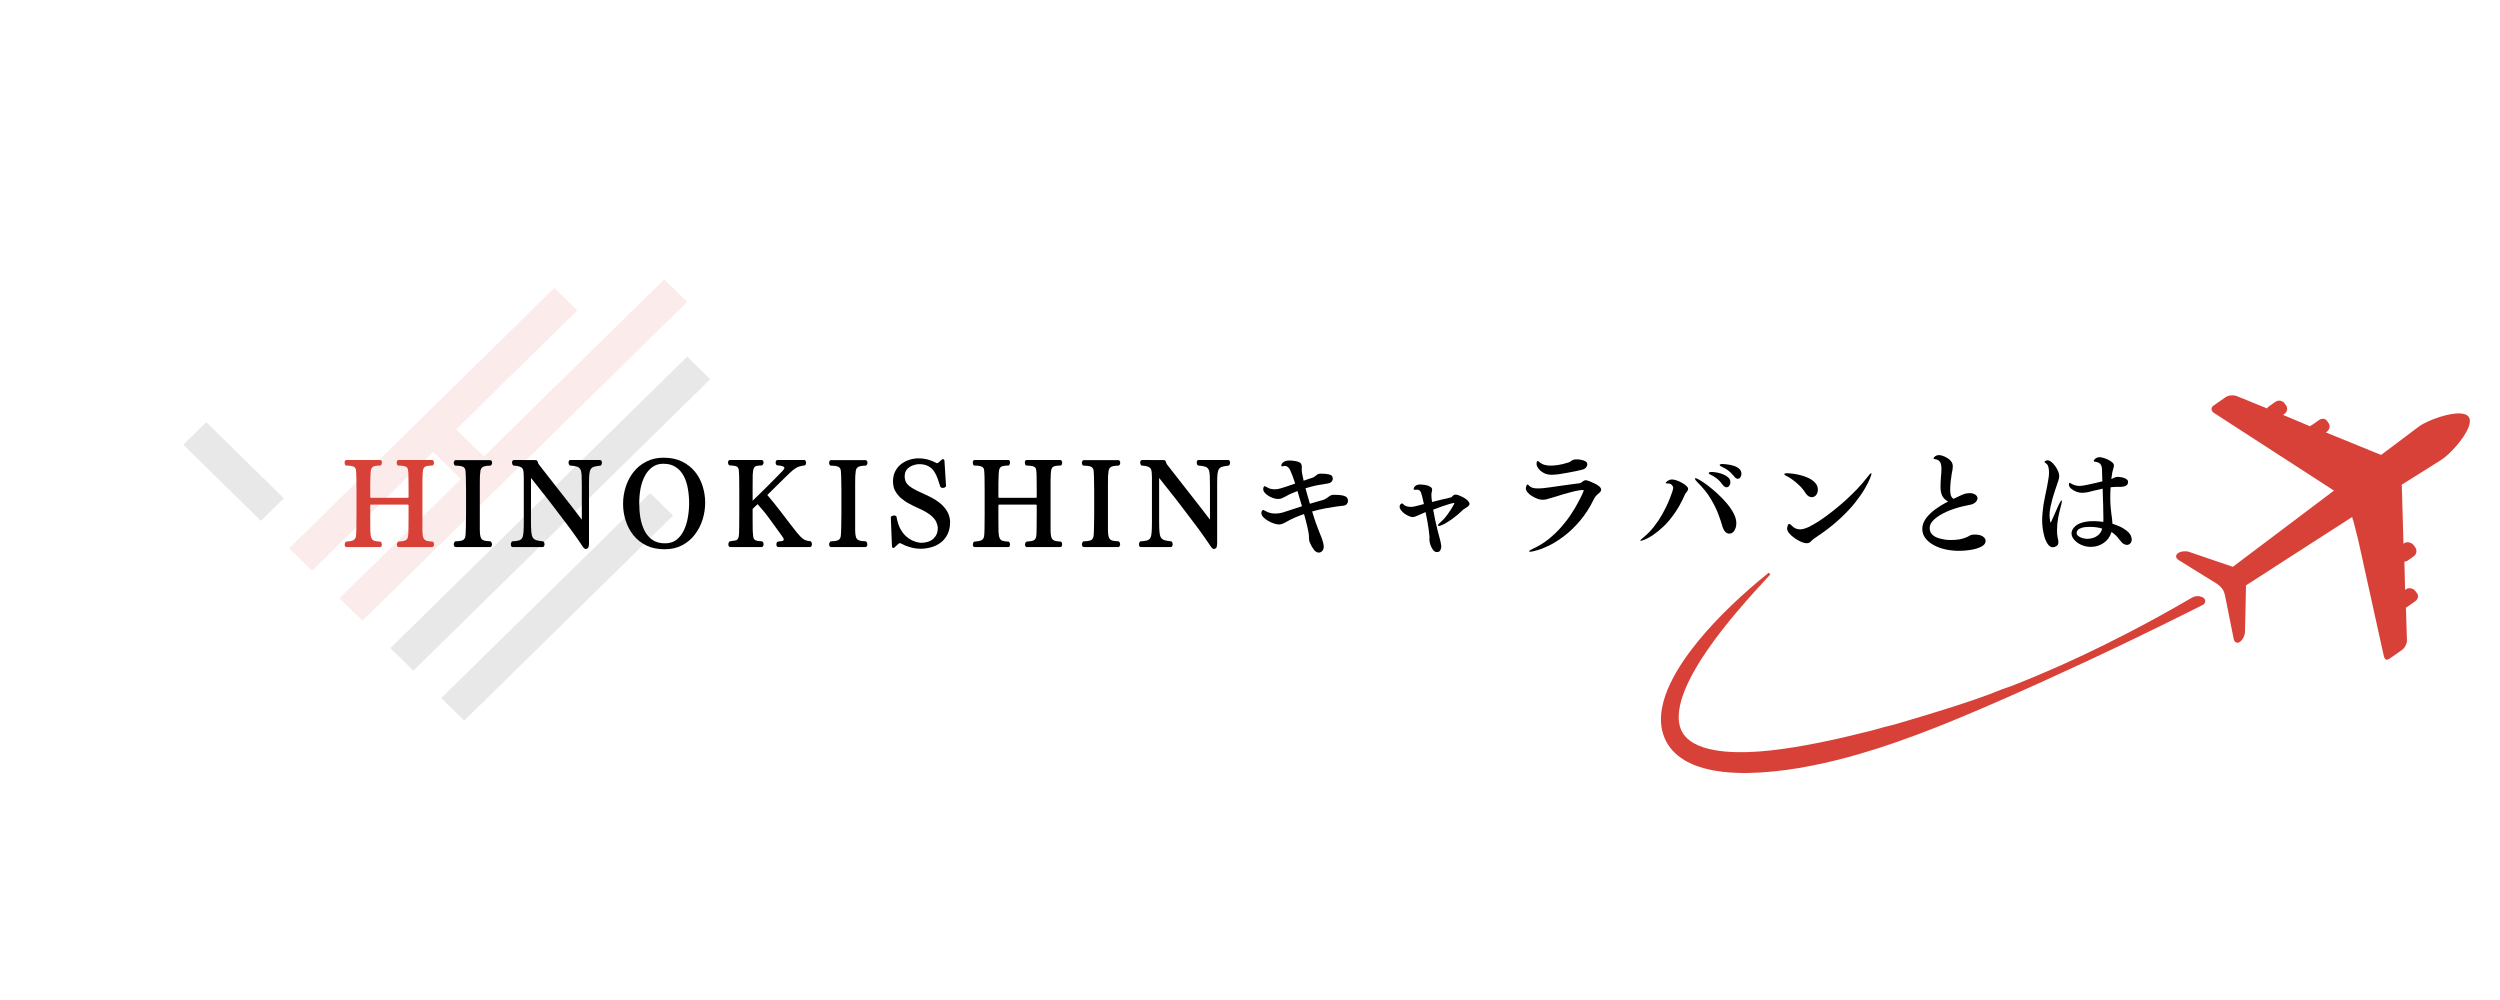 <?xml version="1.0" encoding="UTF-8"?>
<svg xmlns="http://www.w3.org/2000/svg" xmlns:xlink="http://www.w3.org/1999/xlink" width="500" zoomAndPan="magnify" viewBox="0 0 375 150" height="200" preserveAspectRatio="xMidYMid meet" version="1.0">
  <defs>
    <filter x="0%" y="0%" width="100%" height="100%" id="b68b1c0f9c">
      <feColorMatrix values="0 0 0 0 1 0 0 0 0 1 0 0 0 0 1 0 0 0 1 0" color-interpolation-filters="sRGB"></feColorMatrix>
    </filter>
    <g></g>
    <mask id="5dc60150a3">
      <g filter="url(#b68b1c0f9c)">
        <rect x="-37.5" width="450" fill="#000000" y="-15" height="180" fill-opacity="0.1"></rect>
      </g>
    </mask>
    <clipPath id="9c9fdebbeb">
      <path d="M 32.465 13.457 L 80.535 13.457 L 80.535 60.832 L 32.465 60.832 Z M 32.465 13.457 " clip-rule="nonzero"></path>
    </clipPath>
    <clipPath id="bb344915ef">
      <path d="M 36.008 60.602 L 32.559 57.215 L 77.082 13.492 L 80.535 16.883 Z M 36.008 60.602 " clip-rule="nonzero"></path>
    </clipPath>
    <clipPath id="1eda3f1626">
      <path d="M 40.094 33.793 L 74.988 33.793 L 74.988 68.23 L 40.094 68.23 Z M 40.094 33.793 " clip-rule="nonzero"></path>
    </clipPath>
    <clipPath id="9da8f9a082">
      <path d="M 43.637 68.094 L 40.184 64.707 L 71.516 33.945 L 74.965 37.332 Z M 43.637 68.094 " clip-rule="nonzero"></path>
    </clipPath>
    <clipPath id="768a594298">
      <path d="M 1.5 23.164 L 16.75 23.164 L 16.75 38.188 L 1.5 38.188 Z M 1.5 23.164 " clip-rule="nonzero"></path>
    </clipPath>
    <clipPath id="db6e916e8f">
      <path d="M 13.129 38.129 L 16.578 34.746 L 4.945 23.324 L 1.5 26.707 Z M 13.129 38.129 " clip-rule="nonzero"></path>
    </clipPath>
    <clipPath id="23c4293305">
      <path d="M 17.215 1.902 L 77.301 1.902 L 77.301 53.207 L 17.215 53.207 Z M 17.215 1.902 " clip-rule="nonzero"></path>
    </clipPath>
    <clipPath id="acb96442dd">
      <path d="M 73.633 1.906 L 46.578 28.473 L 42.434 24.402 L 60.598 6.566 L 57.152 3.184 L 17.375 42.238 L 20.82 45.621 L 38.984 27.785 L 43.133 31.855 L 24.93 49.727 L 28.375 53.109 L 77.078 5.289 Z M 73.633 1.906 " clip-rule="nonzero"></path>
    </clipPath>
    <clipPath id="d934f37bcf">
      <rect x="0" width="82" y="0" height="70"></rect>
    </clipPath>
    <clipPath id="f3db8ce6e5">
      <path d="M 249.141 85.871 L 330.887 85.871 L 330.887 115.949 L 249.141 115.949 Z M 249.141 85.871 " clip-rule="nonzero"></path>
    </clipPath>
    <clipPath id="f51fa4c5af">
      <path d="M 326 59.211 L 370.641 59.211 L 370.641 99 L 326 99 Z M 326 59.211 " clip-rule="nonzero"></path>
    </clipPath>
  </defs>
  <g mask="url(#5dc60150a3)">
    <g transform="matrix(1, 0, 0, 1, 26, 40)">
      <g clip-path="url(#d934f37bcf)">
        <g clip-path="url(#9c9fdebbeb)">
          <g clip-path="url(#bb344915ef)">
            <path fill="#231815" d="M 0.344 0.746 L 81.691 0.746 L 81.691 69.152 L 0.344 69.152 Z M 0.344 0.746 " fill-opacity="1" fill-rule="nonzero"></path>
          </g>
        </g>
        <g clip-path="url(#1eda3f1626)">
          <g clip-path="url(#9da8f9a082)">
            <path fill="#231815" d="M 0.344 0.746 L 81.691 0.746 L 81.691 69.152 L 0.344 69.152 Z M 0.344 0.746 " fill-opacity="1" fill-rule="nonzero"></path>
          </g>
        </g>
        <g clip-path="url(#768a594298)">
          <g clip-path="url(#db6e916e8f)">
            <path fill="#231815" d="M 0.344 0.746 L 81.691 0.746 L 81.691 69.152 L 0.344 69.152 Z M 0.344 0.746 " fill-opacity="1" fill-rule="nonzero"></path>
          </g>
        </g>
        <g clip-path="url(#23c4293305)">
          <g clip-path="url(#acb96442dd)">
            <path fill="#d84138" d="M 0.344 0.746 L 81.691 0.746 L 81.691 69.152 L 0.344 69.152 Z M 0.344 0.746 " fill-opacity="1" fill-rule="nonzero"></path>
          </g>
        </g>
      </g>
    </g>
  </g>
  <path fill="#d84138" d="M 331.57 93.32 L 331.566 93.309 Z M 331.57 93.32 " fill-opacity="1" fill-rule="nonzero"></path>
  <path fill="#d84138" d="M 298.93 100.922 C 298.926 100.914 298.922 100.902 298.918 100.891 L 298.914 100.891 C 298.918 100.902 298.926 100.914 298.93 100.922 " fill-opacity="1" fill-rule="nonzero"></path>
  <path fill="#d84138" d="M 281.113 106.535 C 281.113 106.535 281.113 106.539 281.117 106.539 L 281.113 106.535 " fill-opacity="1" fill-rule="nonzero"></path>
  <g clip-path="url(#f3db8ce6e5)">
    <path fill="#d84138" d="M 249.66 110.637 C 249.953 111.352 250.379 112.02 250.891 112.59 C 251.41 113.156 252.008 113.621 252.625 114 C 253.875 114.75 255.195 115.18 256.5 115.461 C 257.805 115.738 259.105 115.867 260.391 115.922 C 261.672 115.98 262.945 115.945 264.207 115.867 C 266.73 115.707 269.211 115.352 271.656 114.871 C 272.879 114.633 274.09 114.367 275.293 114.066 C 276.5 113.773 277.695 113.449 278.883 113.102 C 280.738 112.566 282.574 111.977 284.391 111.344 C 285.566 110.934 286.738 110.508 287.906 110.07 C 289.547 109.453 291.18 108.805 292.805 108.145 C 295.516 107.031 298.207 105.875 300.887 104.695 C 301.973 104.215 303.055 103.73 304.137 103.246 C 304.859 102.926 305.578 102.602 306.293 102.277 C 310.754 100.258 315.191 98.188 319.605 96.062 C 322.551 94.641 325.516 93.199 328.441 91.73 C 328.98 91.465 329.855 91.02 330.441 90.723 C 330.832 90.523 330.906 89.984 330.566 89.707 C 330.547 89.688 330.527 89.676 330.508 89.664 C 329.988 89.348 329.336 89.336 328.809 89.641 C 328.5 89.816 328.168 90.008 327.934 90.145 C 325.02 91.832 322.066 93.457 319.07 95 C 314.738 97.242 310.328 99.332 305.836 101.23 C 305.523 101.363 305.207 101.492 304.891 101.621 C 304.73 101.691 304.57 101.758 304.41 101.824 C 304.34 101.852 304.266 101.879 304.195 101.91 C 304.086 101.953 303.977 102 303.867 102.043 C 303.762 102.086 303.656 102.129 303.551 102.172 C 303.469 102.207 303.387 102.238 303.305 102.273 C 303.113 102.348 302.922 102.426 302.73 102.504 C 302.727 102.504 302.723 102.508 302.723 102.508 C 302.441 102.617 302.168 102.723 301.891 102.836 C 301.613 102.941 301.328 103.027 301.051 103.133 C 300.773 103.242 300.496 103.344 300.211 103.43 L 300.203 103.434 C 297.559 104.531 294.84 105.402 292.121 106.273 C 290.211 106.891 288.281 107.445 286.363 108.027 L 286.359 108.027 C 285.156 108.395 283.957 108.758 282.73 109.031 C 282.727 109.031 282.727 109.031 282.727 109.031 L 282.715 109.035 C 281.199 109.496 279.652 109.852 278.121 110.223 C 277.531 110.363 276.945 110.512 276.359 110.645 C 275.77 110.777 275.184 110.914 274.594 111.039 C 273.418 111.289 272.242 111.535 271.062 111.746 C 268.707 112.176 266.344 112.531 263.992 112.715 C 262.816 112.805 261.645 112.844 260.484 112.82 C 259.328 112.801 258.188 112.707 257.098 112.504 C 256.008 112.297 254.965 111.984 254.102 111.496 C 253.234 111.012 252.578 110.367 252.203 109.547 C 251.82 108.734 251.73 107.734 251.855 106.684 C 251.98 105.633 252.312 104.547 252.742 103.484 C 253.172 102.418 253.707 101.375 254.301 100.352 C 254.887 99.324 255.539 98.32 256.223 97.336 C 257.59 95.363 259.102 93.469 260.672 91.613 C 262.242 89.762 263.883 87.953 265.551 86.164 L 265.309 85.906 C 263.395 87.441 261.543 89.055 259.766 90.762 C 257.984 92.465 256.281 94.262 254.703 96.188 C 253.137 98.121 251.668 100.176 250.547 102.516 C 249.988 103.684 249.523 104.934 249.285 106.301 C 249.168 106.984 249.109 107.699 249.16 108.434 C 249.207 109.168 249.367 109.922 249.66 110.637 " fill-opacity="1" fill-rule="nonzero"></path>
  </g>
  <path fill="#d84138" d="M 361.641 99.988 C 361.641 99.992 361.641 99.996 361.641 100 C 361.645 100.004 361.645 100.008 361.645 100.012 L 361.68 99.988 C 361.668 99.988 361.652 99.988 361.641 99.988 " fill-opacity="1" fill-rule="nonzero"></path>
  <g clip-path="url(#f51fa4c5af)">
    <path fill="#d84138" d="M 326.781 84 L 329.688 85.801 L 330.473 86.289 C 330.473 86.289 332.387 87.473 332.402 87.48 C 332.844 87.754 333.246 88.105 333.492 88.566 C 333.707 88.973 333.773 89.434 333.863 89.879 C 334 90.57 334.137 91.258 334.277 91.949 L 334.277 91.953 L 335.059 95.848 C 335.164 96.371 335.578 96.566 335.984 96.281 C 336.391 96 336.734 95.328 336.746 94.797 L 336.844 90.617 L 336.844 90.613 L 336.898 87.805 L 340.965 85.188 L 341.258 84.996 L 341.262 84.992 L 352.832 77.543 L 352.934 78.031 L 352.934 78.035 L 352.938 78.043 L 352.98 78.035 L 353.715 80.93 L 353.719 80.945 L 357.574 98.414 C 357.66 98.781 357.852 99.023 358.121 98.941 L 358.137 98.938 C 358.242 98.902 358.355 98.855 358.473 98.773 L 360.293 97.496 C 360.719 97.203 361.059 96.547 361.043 96.027 L 360.887 91.141 C 361.016 91.117 361.109 91.012 361.223 90.934 L 362.023 90.371 L 362.238 90.223 C 362.664 89.926 362.859 89.43 362.562 89.004 L 362.344 88.695 C 362.25 88.559 362.117 88.445 361.965 88.363 C 361.641 88.195 361.234 88.164 360.945 88.367 L 360.762 88.492 L 360.66 84.234 C 360.789 84.211 360.957 84.219 361.07 84.141 L 361.492 83.848 L 362.059 83.449 C 362.484 83.156 362.594 82.547 362.297 82.125 L 362.082 81.816 C 361.887 81.539 361.527 81.348 361.184 81.332 C 361 81.32 360.82 81.359 360.672 81.461 L 360.52 81.57 L 360.383 76.762 L 360.375 76.547 L 360.281 73.172 L 360.266 72.699 L 366.113 69.031 L 366.16 69 C 367.496 68.137 369.645 65.785 370.293 64.051 C 370.516 63.461 370.559 62.938 370.336 62.578 C 370.129 62.238 369.703 62.066 369.152 62.023 C 367.395 61.871 364.359 62.977 362.992 63.863 C 362.969 63.879 360.918 65.414 357.922 67.672 C 357.824 67.742 357.727 67.82 357.629 67.895 C 357.477 68.008 357.324 68.125 357.164 68.242 L 356.875 68.121 L 356.68 68.043 L 353.992 66.949 L 348.871 64.859 L 349.023 64.754 C 349.449 64.461 349.574 63.879 349.281 63.457 L 349.066 63.148 C 348.77 62.723 348.246 62.734 347.824 63.031 L 346.836 63.719 C 346.723 63.801 346.578 63.828 346.512 63.941 L 342.457 62.238 L 342.641 62.113 C 343.066 61.816 343.215 61.254 342.918 60.828 L 342.703 60.52 C 342.406 60.098 341.77 59.961 341.348 60.254 L 340.328 60.965 C 340.211 61.047 340.125 61.148 340.059 61.262 L 335.52 59.418 C 335.039 59.223 334.277 59.273 333.852 59.57 L 332.027 60.84 C 331.605 61.137 331.637 61.641 332.07 61.922 L 346.504 71.266 L 349.414 73.148 L 350.09 73.59 C 349.871 73.758 349.648 73.922 349.43 74.09 C 343.363 78.66 337.094 83.391 334.926 85.023 L 332.395 84.16 L 329.531 83.18 L 328.352 82.777 C 327.848 82.602 327.105 82.695 326.699 82.977 C 326.293 83.262 326.332 83.723 326.781 84 " fill-opacity="1" fill-rule="nonzero"></path>
  </g>
  <g fill="#d84138" fill-opacity="1">
    <g transform="translate(51.254, 82.093)">
      <g>
        <path d="M 13.562 -0.031 L 8.562 -0.031 C 8.457 -0.031 8.383 -0.066 8.344 -0.141 C 8.301 -0.211 8.281 -0.289 8.281 -0.375 C 8.281 -0.469 8.297 -0.562 8.328 -0.656 C 8.367 -0.75 8.422 -0.812 8.484 -0.844 C 9.055 -0.883 9.43 -0.957 9.609 -1.062 C 9.797 -1.176 9.91 -1.367 9.953 -1.641 C 9.992 -1.867 10.016 -2.273 10.016 -2.859 C 10.023 -3.453 10.031 -4.164 10.031 -5 L 10.031 -6.266 C 10.031 -6.359 9.992 -6.406 9.922 -6.406 L 4.391 -6.406 C 4.316 -6.406 4.281 -6.359 4.281 -6.266 L 4.281 -4.156 C 4.281 -3.383 4.285 -2.781 4.297 -2.344 C 4.316 -1.906 4.375 -1.582 4.469 -1.375 C 4.562 -1.164 4.711 -1.031 4.922 -0.969 C 5.141 -0.906 5.445 -0.863 5.844 -0.844 C 5.895 -0.812 5.938 -0.75 5.969 -0.656 C 6.008 -0.57 6.031 -0.488 6.031 -0.406 C 6.031 -0.312 6.004 -0.223 5.953 -0.141 C 5.91 -0.066 5.844 -0.031 5.75 -0.031 L 0.734 -0.031 C 0.629 -0.031 0.555 -0.066 0.516 -0.141 C 0.473 -0.211 0.453 -0.289 0.453 -0.375 C 0.453 -0.469 0.469 -0.562 0.5 -0.656 C 0.539 -0.75 0.586 -0.812 0.641 -0.844 C 1.18 -0.883 1.551 -0.957 1.75 -1.062 C 1.957 -1.176 2.086 -1.375 2.141 -1.656 C 2.172 -1.883 2.191 -2.289 2.203 -2.875 C 2.211 -3.457 2.219 -4.156 2.219 -4.969 L 2.219 -8.484 C 2.219 -9.305 2.211 -9.969 2.203 -10.469 C 2.191 -10.969 2.172 -11.336 2.141 -11.578 C 2.129 -11.723 2.082 -11.844 2 -11.938 C 1.926 -12.039 1.785 -12.117 1.578 -12.172 C 1.367 -12.223 1.051 -12.254 0.625 -12.266 C 0.562 -12.285 0.516 -12.344 0.484 -12.438 C 0.453 -12.531 0.438 -12.625 0.438 -12.719 C 0.438 -12.812 0.457 -12.895 0.5 -12.969 C 0.551 -13.051 0.625 -13.094 0.719 -13.094 L 5.75 -13.094 C 5.852 -13.094 5.926 -13.055 5.969 -12.984 C 6.008 -12.91 6.031 -12.828 6.031 -12.734 C 6.031 -12.641 6.008 -12.547 5.969 -12.453 C 5.938 -12.359 5.895 -12.297 5.844 -12.266 C 5.238 -12.254 4.852 -12.191 4.688 -12.078 C 4.52 -11.961 4.414 -11.77 4.375 -11.5 C 4.344 -11.289 4.32 -11.004 4.312 -10.641 C 4.301 -10.285 4.289 -9.914 4.281 -9.531 C 4.281 -9.145 4.281 -8.789 4.281 -8.469 L 4.281 -7.547 C 4.281 -7.461 4.316 -7.422 4.391 -7.422 L 9.922 -7.422 C 9.992 -7.422 10.031 -7.461 10.031 -7.547 L 10.031 -8.469 C 10.031 -9.281 10.023 -9.941 10.016 -10.453 C 10.016 -10.961 9.992 -11.336 9.953 -11.578 C 9.941 -11.723 9.898 -11.844 9.828 -11.938 C 9.754 -12.039 9.613 -12.117 9.406 -12.172 C 9.195 -12.223 8.875 -12.254 8.438 -12.266 C 8.383 -12.285 8.336 -12.344 8.297 -12.438 C 8.266 -12.531 8.25 -12.625 8.25 -12.719 C 8.25 -12.812 8.27 -12.895 8.312 -12.969 C 8.352 -13.051 8.426 -13.094 8.531 -13.094 L 13.562 -13.094 C 13.656 -13.094 13.723 -13.051 13.766 -12.969 C 13.816 -12.895 13.844 -12.812 13.844 -12.719 C 13.844 -12.488 13.781 -12.336 13.656 -12.266 C 13.062 -12.254 12.676 -12.191 12.5 -12.078 C 12.332 -11.961 12.227 -11.77 12.188 -11.5 C 12.164 -11.383 12.148 -11.219 12.141 -11 C 12.129 -10.789 12.117 -10.488 12.109 -10.094 C 12.109 -9.695 12.109 -9.16 12.109 -8.484 L 12.109 -4.156 C 12.109 -3.445 12.109 -2.891 12.109 -2.484 C 12.117 -2.078 12.148 -1.781 12.203 -1.594 C 12.254 -1.344 12.379 -1.16 12.578 -1.047 C 12.773 -0.941 13.141 -0.875 13.672 -0.844 C 13.785 -0.77 13.844 -0.625 13.844 -0.406 C 13.844 -0.312 13.816 -0.223 13.766 -0.141 C 13.723 -0.066 13.656 -0.031 13.562 -0.031 Z M 13.562 -0.031 "></path>
      </g>
    </g>
  </g>
  <g fill="#000000" fill-opacity="1">
    <g transform="translate(67.627, 82.093)">
      <g>
        <path d="M 5.875 -0.031 L 0.75 -0.031 C 0.645 -0.031 0.566 -0.07 0.516 -0.156 C 0.461 -0.238 0.438 -0.328 0.438 -0.422 C 0.438 -0.516 0.457 -0.602 0.5 -0.688 C 0.539 -0.781 0.594 -0.848 0.656 -0.891 C 1.27 -0.91 1.664 -0.977 1.844 -1.094 C 2.031 -1.207 2.145 -1.406 2.188 -1.688 C 2.219 -1.914 2.238 -2.328 2.25 -2.922 C 2.27 -3.516 2.281 -4.211 2.281 -5.016 L 2.281 -8.5 C 2.281 -9.32 2.27 -9.973 2.25 -10.453 C 2.238 -10.941 2.219 -11.301 2.188 -11.531 C 2.164 -11.75 2.062 -11.922 1.875 -12.047 C 1.688 -12.172 1.273 -12.238 0.641 -12.25 C 0.504 -12.332 0.438 -12.477 0.438 -12.688 C 0.438 -12.789 0.461 -12.879 0.516 -12.953 C 0.566 -13.035 0.645 -13.078 0.75 -13.078 L 5.875 -13.078 C 5.977 -13.078 6.055 -13.035 6.109 -12.953 C 6.16 -12.879 6.188 -12.797 6.188 -12.703 C 6.188 -12.484 6.109 -12.332 5.953 -12.25 C 5.379 -12.238 4.992 -12.172 4.797 -12.047 C 4.598 -11.922 4.477 -11.727 4.438 -11.469 C 4.406 -11.27 4.379 -11.004 4.359 -10.672 C 4.348 -10.336 4.344 -9.973 4.344 -9.578 C 4.344 -9.191 4.344 -8.832 4.344 -8.5 L 4.344 -4.219 C 4.344 -3.508 4.344 -2.945 4.344 -2.531 C 4.352 -2.113 4.383 -1.816 4.438 -1.641 C 4.488 -1.379 4.617 -1.191 4.828 -1.078 C 5.047 -0.973 5.422 -0.91 5.953 -0.891 C 6.023 -0.848 6.078 -0.785 6.109 -0.703 C 6.148 -0.617 6.172 -0.531 6.172 -0.438 C 6.172 -0.332 6.145 -0.238 6.094 -0.156 C 6.051 -0.07 5.977 -0.031 5.875 -0.031 Z M 5.875 -0.031 "></path>
      </g>
    </g>
  </g>
  <g fill="#000000" fill-opacity="1">
    <g transform="translate(76.35, 82.093)">
      <g>
        <path d="M 10.922 -4.141 L 10.922 -9.297 C 10.922 -9.953 10.91 -10.473 10.891 -10.859 C 10.867 -11.254 10.801 -11.539 10.688 -11.719 C 10.582 -11.906 10.406 -12.035 10.156 -12.109 C 9.914 -12.18 9.57 -12.234 9.125 -12.266 C 9 -12.367 8.938 -12.52 8.938 -12.719 C 8.938 -12.82 8.957 -12.91 9 -12.984 C 9.039 -13.055 9.113 -13.094 9.219 -13.094 L 13.641 -13.094 C 13.742 -13.094 13.816 -13.055 13.859 -12.984 C 13.91 -12.91 13.938 -12.82 13.938 -12.719 C 13.938 -12.508 13.875 -12.352 13.75 -12.25 C 13.352 -12.207 13.035 -12.156 12.797 -12.094 C 12.566 -12.031 12.395 -11.914 12.281 -11.75 C 12.164 -11.582 12.086 -11.316 12.047 -10.953 C 12.016 -10.586 12 -10.082 12 -9.438 L 12 -0.734 C 12 -0.266 11.945 0.016 11.844 0.109 C 11.75 0.203 11.641 0.25 11.516 0.25 C 11.391 0.25 11.27 0.176 11.156 0.031 C 11.039 -0.113 10.938 -0.266 10.844 -0.422 C 10.633 -0.754 10.32 -1.207 9.906 -1.781 C 9.5 -2.363 9.02 -3.016 8.469 -3.734 C 7.926 -4.461 7.352 -5.219 6.75 -6 C 6.156 -6.789 5.555 -7.562 4.953 -8.312 C 4.359 -9.07 3.805 -9.77 3.297 -10.406 L 3.297 -3.875 C 3.297 -3.238 3.312 -2.727 3.344 -2.344 C 3.375 -1.957 3.445 -1.664 3.562 -1.469 C 3.676 -1.281 3.859 -1.145 4.109 -1.062 C 4.359 -0.988 4.695 -0.93 5.125 -0.891 C 5.195 -0.848 5.25 -0.785 5.281 -0.703 C 5.312 -0.617 5.328 -0.531 5.328 -0.438 C 5.328 -0.332 5.301 -0.238 5.25 -0.156 C 5.207 -0.07 5.133 -0.031 5.031 -0.031 L 0.578 -0.031 C 0.473 -0.031 0.395 -0.066 0.344 -0.141 C 0.301 -0.223 0.281 -0.316 0.281 -0.422 C 0.281 -0.629 0.344 -0.785 0.469 -0.891 C 0.883 -0.91 1.211 -0.953 1.453 -1.016 C 1.691 -1.078 1.863 -1.203 1.969 -1.391 C 2.082 -1.578 2.148 -1.859 2.172 -2.234 C 2.203 -2.609 2.219 -3.113 2.219 -3.75 L 2.219 -9.672 C 2.219 -10.035 2.219 -10.328 2.219 -10.547 C 2.219 -10.766 2.207 -10.984 2.188 -11.203 C 2.176 -11.391 2.141 -11.555 2.078 -11.703 C 2.023 -11.848 1.895 -11.969 1.688 -12.062 C 1.477 -12.164 1.133 -12.234 0.656 -12.266 C 0.602 -12.285 0.555 -12.344 0.516 -12.438 C 0.473 -12.539 0.453 -12.641 0.453 -12.734 C 0.453 -12.828 0.477 -12.91 0.531 -12.984 C 0.582 -13.055 0.664 -13.094 0.781 -13.094 L 3.969 -13.078 C 4.113 -13.078 4.207 -13.039 4.25 -12.969 C 4.289 -12.906 4.32 -12.82 4.344 -12.719 C 4.363 -12.613 4.41 -12.516 4.484 -12.422 C 4.953 -11.816 5.461 -11.16 6.016 -10.453 C 6.566 -9.754 7.129 -9.035 7.703 -8.297 C 8.273 -7.566 8.836 -6.848 9.391 -6.141 C 9.941 -5.43 10.453 -4.766 10.922 -4.141 Z M 10.922 -4.141 "></path>
      </g>
    </g>
  </g>
  <g fill="#000000" fill-opacity="1">
    <g transform="translate(92.65, 82.093)">
      <g>
        <path d="M 7.047 0.297 C 6.004 0.297 5.094 0.109 4.312 -0.266 C 3.531 -0.648 2.879 -1.164 2.359 -1.812 C 1.848 -2.457 1.461 -3.188 1.203 -4 C 0.941 -4.812 0.812 -5.645 0.812 -6.5 C 0.812 -7.375 0.941 -8.223 1.203 -9.047 C 1.461 -9.867 1.848 -10.609 2.359 -11.266 C 2.879 -11.93 3.52 -12.457 4.281 -12.844 C 5.039 -13.238 5.91 -13.438 6.891 -13.438 C 7.941 -13.438 8.852 -13.25 9.625 -12.875 C 10.406 -12.5 11.055 -11.992 11.578 -11.359 C 12.098 -10.723 12.484 -10.004 12.734 -9.203 C 12.992 -8.398 13.125 -7.562 13.125 -6.688 C 13.125 -5.82 12.992 -4.973 12.734 -4.141 C 12.473 -3.316 12.082 -2.566 11.562 -1.891 C 11.051 -1.223 10.414 -0.691 9.656 -0.297 C 8.906 0.098 8.035 0.297 7.047 0.297 Z M 7.109 -0.594 C 7.766 -0.594 8.32 -0.758 8.781 -1.094 C 9.238 -1.438 9.609 -1.895 9.891 -2.469 C 10.18 -3.051 10.391 -3.695 10.516 -4.406 C 10.648 -5.125 10.719 -5.863 10.719 -6.625 C 10.719 -7.363 10.656 -8.082 10.531 -8.781 C 10.414 -9.477 10.211 -10.109 9.922 -10.672 C 9.629 -11.234 9.234 -11.68 8.734 -12.016 C 8.242 -12.359 7.613 -12.531 6.844 -12.531 C 6.195 -12.531 5.645 -12.359 5.188 -12.016 C 4.727 -11.68 4.352 -11.234 4.062 -10.672 C 3.77 -10.109 3.555 -9.473 3.422 -8.766 C 3.297 -8.066 3.234 -7.352 3.234 -6.625 C 3.234 -5.883 3.289 -5.156 3.406 -4.438 C 3.531 -3.719 3.738 -3.066 4.031 -2.484 C 4.332 -1.898 4.734 -1.438 5.234 -1.094 C 5.734 -0.758 6.359 -0.594 7.109 -0.594 Z M 7.109 -0.594 "></path>
      </g>
    </g>
  </g>
  <g fill="#000000" fill-opacity="1">
    <g transform="translate(108.69, 82.093)">
      <g>
        <path d="M 12.766 -0.031 L 8.078 -0.031 C 7.961 -0.031 7.879 -0.07 7.828 -0.156 C 7.785 -0.238 7.766 -0.328 7.766 -0.422 C 7.766 -0.516 7.781 -0.598 7.812 -0.672 C 7.852 -0.754 7.898 -0.812 7.953 -0.844 C 8.234 -0.875 8.457 -0.906 8.625 -0.938 C 8.789 -0.969 8.875 -1.047 8.875 -1.172 C 8.875 -1.285 8.773 -1.473 8.578 -1.734 C 7.984 -2.555 7.406 -3.352 6.844 -4.125 C 6.289 -4.906 5.66 -5.688 4.953 -6.469 C 4.867 -6.395 4.738 -6.273 4.562 -6.109 C 4.395 -5.953 4.273 -5.832 4.203 -5.75 L 4.203 -4.219 C 4.203 -3.508 4.207 -2.945 4.219 -2.531 C 4.238 -2.113 4.266 -1.805 4.297 -1.609 C 4.328 -1.359 4.426 -1.18 4.594 -1.078 C 4.77 -0.973 5.109 -0.91 5.609 -0.891 C 5.766 -0.816 5.844 -0.672 5.844 -0.453 C 5.844 -0.348 5.816 -0.25 5.766 -0.156 C 5.711 -0.07 5.633 -0.031 5.531 -0.031 L 0.875 -0.031 C 0.77 -0.031 0.691 -0.066 0.641 -0.141 C 0.586 -0.223 0.562 -0.316 0.562 -0.422 C 0.562 -0.641 0.633 -0.797 0.781 -0.891 C 1.113 -0.93 1.406 -0.977 1.656 -1.031 C 1.906 -1.082 2.062 -1.285 2.125 -1.641 C 2.164 -1.867 2.188 -2.316 2.188 -2.984 C 2.195 -3.66 2.203 -4.406 2.203 -5.219 L 2.203 -8.484 C 2.203 -9.305 2.195 -9.969 2.188 -10.469 C 2.176 -10.977 2.156 -11.352 2.125 -11.594 C 2.113 -11.738 2.07 -11.859 2 -11.953 C 1.938 -12.055 1.812 -12.133 1.625 -12.188 C 1.445 -12.238 1.156 -12.27 0.75 -12.281 C 0.664 -12.32 0.602 -12.383 0.562 -12.469 C 0.531 -12.551 0.516 -12.633 0.516 -12.719 C 0.516 -12.812 0.535 -12.895 0.578 -12.969 C 0.629 -13.051 0.707 -13.094 0.812 -13.094 L 5.531 -13.094 C 5.633 -13.094 5.711 -13.055 5.766 -12.984 C 5.816 -12.91 5.844 -12.828 5.844 -12.734 C 5.844 -12.547 5.766 -12.395 5.609 -12.281 C 5.266 -12.27 4.992 -12.242 4.797 -12.203 C 4.598 -12.16 4.457 -12.039 4.375 -11.844 C 4.289 -11.645 4.238 -11.32 4.219 -10.875 C 4.207 -10.438 4.203 -9.805 4.203 -8.984 L 4.203 -6.984 C 4.441 -7.211 4.734 -7.492 5.078 -7.828 C 5.422 -8.16 5.781 -8.516 6.156 -8.891 C 6.531 -9.266 6.891 -9.625 7.234 -9.969 C 7.586 -10.32 7.895 -10.633 8.156 -10.906 C 8.414 -11.176 8.602 -11.367 8.719 -11.484 C 8.883 -11.672 8.969 -11.805 8.969 -11.891 C 8.969 -12.023 8.844 -12.125 8.594 -12.188 C 8.344 -12.25 8.098 -12.285 7.859 -12.297 C 7.785 -12.336 7.734 -12.395 7.703 -12.469 C 7.672 -12.539 7.656 -12.617 7.656 -12.703 C 7.656 -12.805 7.676 -12.895 7.719 -12.969 C 7.77 -13.051 7.848 -13.094 7.953 -13.094 L 11.938 -13.094 C 12.031 -13.094 12.098 -13.051 12.141 -12.969 C 12.191 -12.883 12.219 -12.789 12.219 -12.688 C 12.219 -12.602 12.203 -12.52 12.172 -12.438 C 12.141 -12.352 12.094 -12.301 12.031 -12.281 C 11.531 -12.227 11.125 -12.117 10.812 -11.953 C 10.5 -11.785 10.172 -11.535 9.828 -11.203 C 9.66 -11.047 9.391 -10.785 9.016 -10.422 C 8.648 -10.066 8.238 -9.66 7.781 -9.203 C 7.32 -8.754 6.863 -8.301 6.406 -7.844 C 6.695 -7.508 7.023 -7.113 7.391 -6.656 C 7.754 -6.207 8.133 -5.723 8.531 -5.203 C 8.926 -4.691 9.32 -4.172 9.719 -3.641 C 10.125 -3.117 10.504 -2.633 10.859 -2.188 C 11.234 -1.727 11.555 -1.406 11.828 -1.219 C 12.098 -1.039 12.457 -0.938 12.906 -0.906 C 13.031 -0.801 13.094 -0.648 13.094 -0.453 C 13.094 -0.348 13.066 -0.25 13.016 -0.156 C 12.961 -0.07 12.879 -0.031 12.766 -0.031 Z M 12.766 -0.031 "></path>
      </g>
    </g>
  </g>
  <g fill="#000000" fill-opacity="1">
    <g transform="translate(123.93, 82.093)">
      <g>
        <path d="M 5.875 -0.031 L 0.75 -0.031 C 0.645 -0.031 0.566 -0.07 0.516 -0.156 C 0.461 -0.238 0.438 -0.328 0.438 -0.422 C 0.438 -0.516 0.457 -0.602 0.5 -0.688 C 0.539 -0.781 0.594 -0.848 0.656 -0.891 C 1.27 -0.91 1.664 -0.977 1.844 -1.094 C 2.031 -1.207 2.145 -1.406 2.188 -1.688 C 2.219 -1.914 2.238 -2.328 2.25 -2.922 C 2.27 -3.516 2.281 -4.211 2.281 -5.016 L 2.281 -8.5 C 2.281 -9.32 2.27 -9.973 2.25 -10.453 C 2.238 -10.941 2.219 -11.301 2.188 -11.531 C 2.164 -11.75 2.062 -11.922 1.875 -12.047 C 1.688 -12.172 1.273 -12.238 0.641 -12.25 C 0.504 -12.332 0.438 -12.477 0.438 -12.688 C 0.438 -12.789 0.461 -12.879 0.516 -12.953 C 0.566 -13.035 0.645 -13.078 0.75 -13.078 L 5.875 -13.078 C 5.977 -13.078 6.055 -13.035 6.109 -12.953 C 6.16 -12.879 6.188 -12.797 6.188 -12.703 C 6.188 -12.484 6.109 -12.332 5.953 -12.25 C 5.379 -12.238 4.992 -12.172 4.797 -12.047 C 4.598 -11.922 4.477 -11.727 4.438 -11.469 C 4.406 -11.27 4.379 -11.004 4.359 -10.672 C 4.348 -10.336 4.344 -9.973 4.344 -9.578 C 4.344 -9.191 4.344 -8.832 4.344 -8.5 L 4.344 -4.219 C 4.344 -3.508 4.344 -2.945 4.344 -2.531 C 4.352 -2.113 4.383 -1.816 4.438 -1.641 C 4.488 -1.379 4.617 -1.191 4.828 -1.078 C 5.047 -0.973 5.422 -0.91 5.953 -0.891 C 6.023 -0.848 6.078 -0.785 6.109 -0.703 C 6.148 -0.617 6.172 -0.531 6.172 -0.438 C 6.172 -0.332 6.145 -0.238 6.094 -0.156 C 6.051 -0.07 5.977 -0.031 5.875 -0.031 Z M 5.875 -0.031 "></path>
      </g>
    </g>
  </g>
  <g fill="#000000" fill-opacity="1">
    <g transform="translate(132.654, 82.093)">
      <g>
        <path d="M 1.141 -0.125 L 0.969 -4.469 C 0.969 -4.469 0.969 -4.473 0.969 -4.484 C 0.969 -4.578 1.02 -4.645 1.125 -4.688 C 1.227 -4.738 1.336 -4.766 1.453 -4.766 C 1.547 -4.766 1.629 -4.75 1.703 -4.719 C 1.773 -4.688 1.816 -4.633 1.828 -4.562 C 1.953 -3.832 2.145 -3.227 2.406 -2.75 C 2.676 -2.27 2.973 -1.891 3.297 -1.609 C 3.617 -1.336 3.93 -1.133 4.234 -1 C 4.547 -0.863 4.816 -0.773 5.047 -0.734 C 5.273 -0.691 5.422 -0.672 5.484 -0.672 C 6.273 -0.672 6.895 -0.875 7.344 -1.281 C 7.789 -1.688 8.016 -2.211 8.016 -2.859 C 8.016 -3.129 7.945 -3.422 7.812 -3.734 C 7.688 -4.055 7.422 -4.395 7.016 -4.75 C 6.609 -5.102 5.984 -5.469 5.141 -5.844 C 4.68 -6.051 4.223 -6.273 3.766 -6.516 C 3.305 -6.754 2.891 -7.035 2.516 -7.359 C 2.148 -7.68 1.852 -8.047 1.625 -8.453 C 1.406 -8.859 1.297 -9.332 1.297 -9.875 C 1.297 -10.469 1.41 -10.984 1.641 -11.422 C 1.879 -11.867 2.188 -12.234 2.562 -12.516 C 2.945 -12.797 3.363 -13.004 3.812 -13.141 C 4.258 -13.273 4.695 -13.344 5.125 -13.344 C 5.602 -13.344 6.035 -13.289 6.422 -13.188 C 6.805 -13.082 7.117 -12.973 7.359 -12.859 C 7.609 -12.742 7.75 -12.676 7.781 -12.656 C 7.82 -12.625 7.863 -12.609 7.906 -12.609 C 7.977 -12.609 8.082 -12.672 8.219 -12.797 C 8.363 -12.93 8.453 -13.008 8.484 -13.031 C 8.598 -13.156 8.707 -13.219 8.812 -13.219 C 8.926 -13.219 8.992 -13.133 9.016 -12.969 L 9.25 -9.172 C 9.219 -9.086 9.148 -9.02 9.047 -8.969 C 8.953 -8.926 8.852 -8.906 8.75 -8.906 C 8.582 -8.906 8.461 -8.969 8.391 -9.094 C 8.273 -9.488 8.145 -9.883 8 -10.281 C 7.863 -10.688 7.68 -11.055 7.453 -11.391 C 7.234 -11.723 6.941 -11.984 6.578 -12.172 C 6.223 -12.367 5.773 -12.469 5.234 -12.469 C 4.93 -12.469 4.609 -12.406 4.266 -12.281 C 3.922 -12.156 3.629 -11.957 3.391 -11.688 C 3.16 -11.414 3.047 -11.066 3.047 -10.641 C 3.047 -10.242 3.145 -9.898 3.344 -9.609 C 3.551 -9.328 3.867 -9.062 4.297 -8.812 C 4.723 -8.562 5.273 -8.289 5.953 -8 C 7.398 -7.363 8.41 -6.695 8.984 -6 C 9.566 -5.312 9.859 -4.57 9.859 -3.781 C 9.859 -3.082 9.734 -2.477 9.484 -1.969 C 9.234 -1.457 8.891 -1.035 8.453 -0.703 C 8.023 -0.379 7.547 -0.145 7.016 0 C 6.492 0.145 5.957 0.219 5.406 0.219 C 4.969 0.219 4.547 0.164 4.141 0.062 C 3.742 -0.039 3.395 -0.156 3.094 -0.281 C 2.801 -0.414 2.598 -0.516 2.484 -0.578 C 2.41 -0.609 2.352 -0.625 2.312 -0.625 C 2.258 -0.625 2.223 -0.613 2.203 -0.594 C 2.098 -0.508 1.992 -0.422 1.891 -0.328 C 1.785 -0.234 1.688 -0.141 1.594 -0.047 C 1.52 0.055 1.438 0.109 1.344 0.109 C 1.25 0.109 1.18 0.031 1.141 -0.125 Z M 1.141 -0.125 "></path>
      </g>
    </g>
  </g>
  <g fill="#000000" fill-opacity="1">
    <g transform="translate(145.478, 82.093)">
      <g>
        <path d="M 13.562 -0.031 L 8.562 -0.031 C 8.457 -0.031 8.383 -0.066 8.344 -0.141 C 8.301 -0.211 8.281 -0.289 8.281 -0.375 C 8.281 -0.469 8.297 -0.562 8.328 -0.656 C 8.367 -0.75 8.422 -0.812 8.484 -0.844 C 9.055 -0.883 9.43 -0.957 9.609 -1.062 C 9.797 -1.176 9.91 -1.367 9.953 -1.641 C 9.992 -1.867 10.016 -2.273 10.016 -2.859 C 10.023 -3.453 10.031 -4.164 10.031 -5 L 10.031 -6.266 C 10.031 -6.359 9.992 -6.406 9.922 -6.406 L 4.391 -6.406 C 4.316 -6.406 4.281 -6.359 4.281 -6.266 L 4.281 -4.156 C 4.281 -3.383 4.285 -2.781 4.297 -2.344 C 4.316 -1.906 4.375 -1.582 4.469 -1.375 C 4.562 -1.164 4.711 -1.031 4.922 -0.969 C 5.141 -0.906 5.445 -0.863 5.844 -0.844 C 5.895 -0.812 5.938 -0.75 5.969 -0.656 C 6.008 -0.57 6.031 -0.488 6.031 -0.406 C 6.031 -0.312 6.004 -0.223 5.953 -0.141 C 5.91 -0.066 5.844 -0.031 5.75 -0.031 L 0.734 -0.031 C 0.629 -0.031 0.555 -0.066 0.516 -0.141 C 0.473 -0.211 0.453 -0.289 0.453 -0.375 C 0.453 -0.469 0.469 -0.562 0.5 -0.656 C 0.539 -0.75 0.586 -0.812 0.641 -0.844 C 1.18 -0.883 1.551 -0.957 1.75 -1.062 C 1.957 -1.176 2.086 -1.375 2.141 -1.656 C 2.172 -1.883 2.191 -2.289 2.203 -2.875 C 2.211 -3.457 2.219 -4.156 2.219 -4.969 L 2.219 -8.484 C 2.219 -9.305 2.211 -9.969 2.203 -10.469 C 2.191 -10.969 2.172 -11.336 2.141 -11.578 C 2.129 -11.723 2.082 -11.844 2 -11.938 C 1.926 -12.039 1.785 -12.117 1.578 -12.172 C 1.367 -12.223 1.051 -12.254 0.625 -12.266 C 0.562 -12.285 0.516 -12.344 0.484 -12.438 C 0.453 -12.531 0.438 -12.625 0.438 -12.719 C 0.438 -12.812 0.457 -12.895 0.5 -12.969 C 0.551 -13.051 0.625 -13.094 0.719 -13.094 L 5.75 -13.094 C 5.852 -13.094 5.926 -13.055 5.969 -12.984 C 6.008 -12.91 6.031 -12.828 6.031 -12.734 C 6.031 -12.641 6.008 -12.547 5.969 -12.453 C 5.938 -12.359 5.895 -12.297 5.844 -12.266 C 5.238 -12.254 4.852 -12.191 4.688 -12.078 C 4.52 -11.961 4.414 -11.77 4.375 -11.5 C 4.344 -11.289 4.32 -11.004 4.312 -10.641 C 4.301 -10.285 4.289 -9.914 4.281 -9.531 C 4.281 -9.145 4.281 -8.789 4.281 -8.469 L 4.281 -7.547 C 4.281 -7.461 4.316 -7.422 4.391 -7.422 L 9.922 -7.422 C 9.992 -7.422 10.031 -7.461 10.031 -7.547 L 10.031 -8.469 C 10.031 -9.281 10.023 -9.941 10.016 -10.453 C 10.016 -10.961 9.992 -11.336 9.953 -11.578 C 9.941 -11.723 9.898 -11.844 9.828 -11.938 C 9.754 -12.039 9.613 -12.117 9.406 -12.172 C 9.195 -12.223 8.875 -12.254 8.438 -12.266 C 8.383 -12.285 8.336 -12.344 8.297 -12.438 C 8.266 -12.531 8.25 -12.625 8.25 -12.719 C 8.25 -12.812 8.27 -12.895 8.312 -12.969 C 8.352 -13.051 8.426 -13.094 8.531 -13.094 L 13.562 -13.094 C 13.656 -13.094 13.723 -13.051 13.766 -12.969 C 13.816 -12.895 13.844 -12.812 13.844 -12.719 C 13.844 -12.488 13.781 -12.336 13.656 -12.266 C 13.062 -12.254 12.676 -12.191 12.5 -12.078 C 12.332 -11.961 12.227 -11.77 12.188 -11.5 C 12.164 -11.383 12.148 -11.219 12.141 -11 C 12.129 -10.789 12.117 -10.488 12.109 -10.094 C 12.109 -9.695 12.109 -9.16 12.109 -8.484 L 12.109 -4.156 C 12.109 -3.445 12.109 -2.891 12.109 -2.484 C 12.117 -2.078 12.148 -1.781 12.203 -1.594 C 12.254 -1.344 12.379 -1.16 12.578 -1.047 C 12.773 -0.941 13.141 -0.875 13.672 -0.844 C 13.785 -0.77 13.844 -0.625 13.844 -0.406 C 13.844 -0.312 13.816 -0.223 13.766 -0.141 C 13.723 -0.066 13.656 -0.031 13.562 -0.031 Z M 13.562 -0.031 "></path>
      </g>
    </g>
  </g>
  <g fill="#000000" fill-opacity="1">
    <g transform="translate(161.848, 82.093)">
      <g>
        <path d="M 5.875 -0.031 L 0.75 -0.031 C 0.645 -0.031 0.566 -0.07 0.516 -0.156 C 0.461 -0.238 0.438 -0.328 0.438 -0.422 C 0.438 -0.516 0.457 -0.602 0.5 -0.688 C 0.539 -0.781 0.594 -0.848 0.656 -0.891 C 1.27 -0.91 1.664 -0.977 1.844 -1.094 C 2.031 -1.207 2.145 -1.406 2.188 -1.688 C 2.219 -1.914 2.238 -2.328 2.25 -2.922 C 2.27 -3.516 2.281 -4.211 2.281 -5.016 L 2.281 -8.5 C 2.281 -9.32 2.27 -9.973 2.25 -10.453 C 2.238 -10.941 2.219 -11.301 2.188 -11.531 C 2.164 -11.75 2.062 -11.922 1.875 -12.047 C 1.688 -12.172 1.273 -12.238 0.641 -12.25 C 0.504 -12.332 0.438 -12.477 0.438 -12.688 C 0.438 -12.789 0.461 -12.879 0.516 -12.953 C 0.566 -13.035 0.645 -13.078 0.75 -13.078 L 5.875 -13.078 C 5.977 -13.078 6.055 -13.035 6.109 -12.953 C 6.16 -12.879 6.188 -12.797 6.188 -12.703 C 6.188 -12.484 6.109 -12.332 5.953 -12.25 C 5.379 -12.238 4.992 -12.172 4.797 -12.047 C 4.598 -11.922 4.477 -11.727 4.438 -11.469 C 4.406 -11.27 4.379 -11.004 4.359 -10.672 C 4.348 -10.336 4.344 -9.973 4.344 -9.578 C 4.344 -9.191 4.344 -8.832 4.344 -8.5 L 4.344 -4.219 C 4.344 -3.508 4.344 -2.945 4.344 -2.531 C 4.352 -2.113 4.383 -1.816 4.438 -1.641 C 4.488 -1.379 4.617 -1.191 4.828 -1.078 C 5.047 -0.973 5.422 -0.91 5.953 -0.891 C 6.023 -0.848 6.078 -0.785 6.109 -0.703 C 6.148 -0.617 6.172 -0.531 6.172 -0.438 C 6.172 -0.332 6.145 -0.238 6.094 -0.156 C 6.051 -0.07 5.977 -0.031 5.875 -0.031 Z M 5.875 -0.031 "></path>
      </g>
    </g>
  </g>
  <g fill="#000000" fill-opacity="1">
    <g transform="translate(170.572, 82.093)">
      <g>
        <path d="M 10.922 -4.141 L 10.922 -9.297 C 10.922 -9.953 10.91 -10.473 10.891 -10.859 C 10.867 -11.254 10.801 -11.539 10.688 -11.719 C 10.582 -11.906 10.406 -12.035 10.156 -12.109 C 9.914 -12.18 9.57 -12.234 9.125 -12.266 C 9 -12.367 8.938 -12.52 8.938 -12.719 C 8.938 -12.82 8.957 -12.91 9 -12.984 C 9.039 -13.055 9.113 -13.094 9.219 -13.094 L 13.641 -13.094 C 13.742 -13.094 13.816 -13.055 13.859 -12.984 C 13.91 -12.91 13.938 -12.82 13.938 -12.719 C 13.938 -12.508 13.875 -12.352 13.75 -12.25 C 13.352 -12.207 13.035 -12.156 12.797 -12.094 C 12.566 -12.031 12.395 -11.914 12.281 -11.75 C 12.164 -11.582 12.086 -11.316 12.047 -10.953 C 12.016 -10.586 12 -10.082 12 -9.438 L 12 -0.734 C 12 -0.266 11.945 0.016 11.844 0.109 C 11.75 0.203 11.641 0.25 11.516 0.25 C 11.391 0.25 11.27 0.176 11.156 0.031 C 11.039 -0.113 10.938 -0.266 10.844 -0.422 C 10.633 -0.754 10.32 -1.207 9.906 -1.781 C 9.5 -2.363 9.02 -3.016 8.469 -3.734 C 7.926 -4.461 7.352 -5.219 6.75 -6 C 6.156 -6.789 5.555 -7.562 4.953 -8.312 C 4.359 -9.07 3.805 -9.77 3.297 -10.406 L 3.297 -3.875 C 3.297 -3.238 3.312 -2.727 3.344 -2.344 C 3.375 -1.957 3.445 -1.664 3.562 -1.469 C 3.676 -1.281 3.859 -1.145 4.109 -1.062 C 4.359 -0.988 4.695 -0.93 5.125 -0.891 C 5.195 -0.848 5.25 -0.785 5.281 -0.703 C 5.312 -0.617 5.328 -0.531 5.328 -0.438 C 5.328 -0.332 5.301 -0.238 5.25 -0.156 C 5.207 -0.07 5.133 -0.031 5.031 -0.031 L 0.578 -0.031 C 0.473 -0.031 0.395 -0.066 0.344 -0.141 C 0.301 -0.223 0.281 -0.316 0.281 -0.422 C 0.281 -0.629 0.344 -0.785 0.469 -0.891 C 0.883 -0.91 1.211 -0.953 1.453 -1.016 C 1.691 -1.078 1.863 -1.203 1.969 -1.391 C 2.082 -1.578 2.148 -1.859 2.172 -2.234 C 2.203 -2.609 2.219 -3.113 2.219 -3.75 L 2.219 -9.672 C 2.219 -10.035 2.219 -10.328 2.219 -10.547 C 2.219 -10.766 2.207 -10.984 2.188 -11.203 C 2.176 -11.391 2.141 -11.555 2.078 -11.703 C 2.023 -11.848 1.895 -11.969 1.688 -12.062 C 1.477 -12.164 1.133 -12.234 0.656 -12.266 C 0.602 -12.285 0.555 -12.344 0.516 -12.438 C 0.473 -12.539 0.453 -12.641 0.453 -12.734 C 0.453 -12.828 0.477 -12.91 0.531 -12.984 C 0.582 -13.055 0.664 -13.094 0.781 -13.094 L 3.969 -13.078 C 4.113 -13.078 4.207 -13.039 4.25 -12.969 C 4.289 -12.906 4.32 -12.82 4.344 -12.719 C 4.363 -12.613 4.41 -12.516 4.484 -12.422 C 4.953 -11.816 5.461 -11.16 6.016 -10.453 C 6.566 -9.754 7.129 -9.035 7.703 -8.297 C 8.273 -7.566 8.836 -6.848 9.391 -6.141 C 9.941 -5.43 10.453 -4.766 10.922 -4.141 Z M 10.922 -4.141 "></path>
      </g>
    </g>
  </g>
  <g fill="#000000" fill-opacity="1">
    <g transform="translate(186.872, 82.093)">
      <g>
        <path d="M 9.953 -5.375 C 10.148 -4.719 10.344 -4.117 10.531 -3.578 C 10.727 -3.035 10.895 -2.598 11.031 -2.266 C 11.113 -2.086 11.203 -1.867 11.297 -1.609 C 11.398 -1.359 11.488 -1.098 11.562 -0.828 C 11.645 -0.566 11.688 -0.32 11.688 -0.094 C 11.688 0.195 11.609 0.414 11.453 0.562 C 11.297 0.719 11.129 0.797 10.953 0.797 C 10.691 0.797 10.453 0.66 10.234 0.391 C 10.023 0.129 9.816 -0.227 9.609 -0.688 C 9.523 -0.883 9.484 -1.082 9.484 -1.281 C 9.484 -1.488 9.473 -1.691 9.453 -1.891 C 9.43 -2.148 9.352 -2.555 9.219 -3.109 C 9.094 -3.66 8.93 -4.285 8.734 -4.984 C 8.266 -4.828 7.801 -4.648 7.344 -4.453 C 6.895 -4.254 6.473 -4.039 6.078 -3.812 C 5.641 -3.551 5.273 -3.422 4.984 -3.422 C 4.754 -3.422 4.488 -3.473 4.188 -3.578 C 3.883 -3.68 3.594 -3.816 3.312 -3.984 C 3.031 -4.148 2.797 -4.332 2.609 -4.531 C 2.422 -4.738 2.328 -4.941 2.328 -5.141 C 2.328 -5.254 2.359 -5.359 2.422 -5.453 C 2.484 -5.555 2.539 -5.609 2.594 -5.609 C 2.633 -5.609 2.742 -5.555 2.922 -5.453 C 3.18 -5.305 3.438 -5.203 3.688 -5.141 C 3.938 -5.086 4.191 -5.062 4.453 -5.062 C 4.828 -5.062 5.191 -5.113 5.547 -5.219 C 5.805 -5.289 6.191 -5.414 6.703 -5.594 C 7.223 -5.77 7.797 -5.957 8.422 -6.156 C 8.305 -6.531 8.191 -6.914 8.078 -7.312 C 7.973 -7.707 7.863 -8.082 7.75 -8.438 C 7.426 -8.32 7.117 -8.195 6.828 -8.062 C 6.535 -7.938 6.258 -7.797 6 -7.641 C 5.758 -7.516 5.555 -7.414 5.391 -7.344 C 5.223 -7.281 5.051 -7.25 4.875 -7.25 C 4.562 -7.25 4.227 -7.32 3.875 -7.469 C 3.531 -7.613 3.234 -7.801 2.984 -8.031 C 2.734 -8.258 2.609 -8.492 2.609 -8.734 C 2.609 -8.867 2.633 -8.973 2.688 -9.047 C 2.738 -9.129 2.781 -9.172 2.812 -9.172 C 2.863 -9.172 2.914 -9.148 2.969 -9.109 C 3.031 -9.078 3.113 -9.035 3.219 -8.984 C 3.508 -8.797 3.867 -8.703 4.297 -8.703 C 4.441 -8.703 4.578 -8.707 4.703 -8.719 C 4.836 -8.738 5 -8.773 5.188 -8.828 C 5.383 -8.879 5.656 -8.961 6 -9.078 C 6.344 -9.203 6.812 -9.363 7.406 -9.562 C 7.113 -10.469 6.863 -11.133 6.656 -11.562 C 6.445 -11.988 6.18 -12.203 5.859 -12.203 C 5.785 -12.203 5.727 -12.195 5.688 -12.188 C 5.594 -12.156 5.535 -12.141 5.516 -12.141 C 5.379 -12.141 5.312 -12.188 5.312 -12.281 C 5.312 -12.289 5.336 -12.359 5.391 -12.484 C 5.441 -12.609 5.562 -12.727 5.75 -12.844 C 5.938 -12.957 6.227 -13.016 6.625 -13.016 C 6.895 -13.016 7.211 -12.977 7.578 -12.906 C 7.941 -12.82 8.172 -12.707 8.266 -12.562 C 8.359 -12.426 8.406 -12.254 8.406 -12.047 C 8.406 -11.973 8.398 -11.895 8.391 -11.812 C 8.391 -11.738 8.391 -11.664 8.391 -11.594 C 8.391 -11.508 8.395 -11.414 8.406 -11.312 C 8.414 -11.219 8.441 -11.07 8.484 -10.875 C 8.523 -10.676 8.586 -10.379 8.672 -9.984 C 8.93 -10.078 9.18 -10.164 9.422 -10.25 C 9.66 -10.332 9.859 -10.395 10.016 -10.438 C 10.172 -10.5 10.301 -10.578 10.406 -10.672 C 10.508 -10.766 10.617 -10.848 10.734 -10.922 C 10.859 -11.004 11.02 -11.047 11.219 -11.047 C 11.789 -11.047 12.203 -11.008 12.453 -10.938 C 12.711 -10.875 12.875 -10.785 12.938 -10.672 C 13.008 -10.555 13.047 -10.426 13.047 -10.281 C 13.047 -10.125 12.984 -9.973 12.859 -9.828 C 12.734 -9.691 12.531 -9.602 12.25 -9.562 C 11.727 -9.488 11.285 -9.414 10.922 -9.344 C 10.566 -9.281 10.238 -9.207 9.938 -9.125 C 9.633 -9.051 9.305 -8.961 8.953 -8.859 C 9.047 -8.504 9.148 -8.125 9.266 -7.719 C 9.379 -7.32 9.492 -6.926 9.609 -6.531 C 9.941 -6.633 10.273 -6.734 10.609 -6.828 C 10.941 -6.922 11.266 -7.008 11.578 -7.094 C 11.766 -7.145 11.941 -7.234 12.109 -7.359 C 12.273 -7.484 12.438 -7.598 12.594 -7.703 C 12.758 -7.816 12.938 -7.875 13.125 -7.875 C 13.801 -7.875 14.297 -7.832 14.609 -7.75 C 14.922 -7.664 15.117 -7.551 15.203 -7.406 C 15.285 -7.27 15.328 -7.125 15.328 -6.969 C 15.328 -6.789 15.266 -6.625 15.141 -6.469 C 15.016 -6.32 14.789 -6.238 14.469 -6.219 C 14.32 -6.207 14.02 -6.172 13.562 -6.109 C 13.113 -6.047 12.57 -5.957 11.938 -5.844 C 11.312 -5.727 10.648 -5.57 9.953 -5.375 Z M 9.953 -5.375 "></path>
      </g>
    </g>
  </g>
  <g fill="#000000" fill-opacity="1">
    <g transform="translate(206.335, 82.093)">
      <g>
        <path d="M 7.5 -5.281 C 6.988 -5.051 6.613 -4.883 6.375 -4.781 C 6.133 -4.676 5.961 -4.609 5.859 -4.578 C 5.766 -4.547 5.672 -4.531 5.578 -4.531 C 5.422 -4.531 5.234 -4.578 5.016 -4.672 C 4.797 -4.766 4.578 -4.883 4.359 -5.031 C 4.148 -5.188 3.973 -5.359 3.828 -5.547 C 3.68 -5.734 3.609 -5.91 3.609 -6.078 C 3.609 -6.242 3.656 -6.367 3.75 -6.453 C 3.844 -6.535 3.922 -6.578 3.984 -6.578 C 4.023 -6.578 4.066 -6.562 4.109 -6.531 C 4.148 -6.5 4.191 -6.453 4.234 -6.391 C 4.348 -6.273 4.5 -6.191 4.688 -6.141 C 4.875 -6.086 5.07 -6.062 5.281 -6.062 C 5.383 -6.062 5.488 -6.066 5.594 -6.078 C 5.695 -6.086 5.801 -6.109 5.906 -6.141 C 6.102 -6.18 6.312 -6.234 6.531 -6.297 C 6.75 -6.359 6.988 -6.422 7.25 -6.484 C 7.082 -7.297 6.941 -7.859 6.828 -8.172 C 6.711 -8.484 6.52 -8.641 6.25 -8.641 C 6.238 -8.641 6.227 -8.641 6.219 -8.641 C 6.219 -8.641 6.211 -8.641 6.203 -8.641 C 6.141 -8.629 6.086 -8.625 6.047 -8.625 C 6.004 -8.625 5.957 -8.625 5.906 -8.625 C 5.77 -8.625 5.703 -8.66 5.703 -8.734 C 5.703 -8.773 5.723 -8.848 5.766 -8.953 C 5.816 -9.066 5.914 -9.172 6.062 -9.266 C 6.219 -9.367 6.453 -9.422 6.766 -9.422 C 6.797 -9.422 6.898 -9.41 7.078 -9.391 C 7.254 -9.379 7.453 -9.348 7.672 -9.297 C 7.891 -9.242 8.078 -9.164 8.234 -9.062 C 8.398 -8.957 8.484 -8.816 8.484 -8.641 C 8.484 -8.535 8.461 -8.41 8.422 -8.266 C 8.391 -8.16 8.375 -8.055 8.375 -7.953 C 8.375 -7.805 8.379 -7.633 8.391 -7.438 C 8.41 -7.238 8.438 -7.023 8.469 -6.797 C 8.957 -6.922 9.441 -7.039 9.922 -7.156 C 10.398 -7.27 10.82 -7.367 11.188 -7.453 C 11.301 -7.473 11.395 -7.52 11.469 -7.594 C 11.539 -7.676 11.613 -7.75 11.688 -7.812 C 11.77 -7.875 11.883 -7.906 12.031 -7.906 C 12.133 -7.906 12.297 -7.863 12.516 -7.781 C 12.742 -7.695 12.977 -7.586 13.219 -7.453 C 13.469 -7.316 13.676 -7.16 13.844 -6.984 C 14.008 -6.816 14.094 -6.656 14.094 -6.5 C 14.094 -6.383 14.02 -6.266 13.875 -6.141 C 13.77 -6.047 13.648 -5.961 13.516 -5.891 C 13.391 -5.828 13.273 -5.754 13.172 -5.672 C 12.617 -5.129 12.086 -4.676 11.578 -4.312 C 11.078 -3.945 10.645 -3.672 10.281 -3.484 C 9.914 -3.297 9.656 -3.203 9.5 -3.203 C 9.406 -3.203 9.359 -3.234 9.359 -3.297 C 9.359 -3.391 9.488 -3.547 9.75 -3.766 C 10.113 -4.078 10.484 -4.492 10.859 -5.016 C 11.234 -5.535 11.551 -6.047 11.812 -6.547 C 11.812 -6.555 11.812 -6.562 11.812 -6.562 C 11.82 -6.562 11.828 -6.566 11.828 -6.578 C 11.828 -6.617 11.801 -6.641 11.75 -6.641 C 11.645 -6.641 11.426 -6.594 11.094 -6.5 C 10.77 -6.406 10.391 -6.281 9.953 -6.125 C 9.523 -5.977 9.086 -5.816 8.641 -5.641 C 8.734 -5.117 8.836 -4.586 8.953 -4.047 C 9.066 -3.516 9.18 -3.02 9.297 -2.562 C 9.41 -2.102 9.508 -1.723 9.594 -1.422 C 9.719 -0.992 9.789 -0.68 9.812 -0.484 C 9.844 -0.285 9.859 -0.16 9.859 -0.109 C 9.859 -0.047 9.844 0.047 9.812 0.172 C 9.789 0.305 9.734 0.43 9.641 0.547 C 9.555 0.66 9.406 0.719 9.188 0.719 C 8.969 0.719 8.773 0.602 8.609 0.375 C 8.441 0.145 8.312 -0.109 8.219 -0.391 C 8.125 -0.68 8.078 -0.922 8.078 -1.109 C 8.078 -1.18 8.078 -1.25 8.078 -1.312 C 8.086 -1.375 8.094 -1.441 8.094 -1.516 C 8.094 -1.609 8.051 -1.988 7.969 -2.656 C 7.883 -3.332 7.727 -4.207 7.5 -5.281 Z M 7.5 -5.281 "></path>
      </g>
    </g>
  </g>
  <g fill="#000000" fill-opacity="1">
    <g transform="translate(225.798, 82.093)">
      <g>
        <path d="M 11.594 -11.656 C 11.426 -11.613 11.141 -11.547 10.734 -11.453 C 10.328 -11.367 9.875 -11.281 9.375 -11.188 C 8.883 -11.094 8.414 -11.016 7.969 -10.953 C 7.531 -10.898 7.191 -10.875 6.953 -10.875 C 6.492 -10.875 6.094 -10.969 5.75 -11.156 C 5.414 -11.344 5.156 -11.562 4.969 -11.812 C 4.781 -12.062 4.688 -12.289 4.688 -12.5 C 4.688 -12.508 4.691 -12.582 4.703 -12.719 C 4.711 -12.863 4.758 -12.938 4.844 -12.938 C 4.906 -12.938 4.992 -12.883 5.109 -12.781 C 5.359 -12.57 5.625 -12.43 5.906 -12.359 C 6.188 -12.285 6.484 -12.25 6.797 -12.25 C 7.023 -12.25 7.367 -12.273 7.828 -12.328 C 8.285 -12.391 8.832 -12.52 9.469 -12.719 C 9.633 -12.781 9.773 -12.859 9.891 -12.953 C 10.004 -13.047 10.172 -13.117 10.391 -13.172 C 10.422 -13.18 10.461 -13.188 10.516 -13.188 C 10.566 -13.188 10.625 -13.188 10.688 -13.188 C 10.727 -13.188 10.832 -13.18 11 -13.172 C 11.176 -13.16 11.363 -13.129 11.562 -13.078 C 11.758 -13.035 11.93 -12.961 12.078 -12.859 C 12.223 -12.754 12.297 -12.609 12.297 -12.422 C 12.297 -12.297 12.242 -12.16 12.141 -12.016 C 12.047 -11.867 11.863 -11.75 11.594 -11.656 Z M 13.328 -7.312 C 12.703 -6.02 12 -4.914 11.219 -4 C 10.445 -3.082 9.656 -2.316 8.844 -1.703 C 8.039 -1.098 7.285 -0.617 6.578 -0.266 C 5.867 0.078 5.258 0.316 4.75 0.453 C 4.238 0.598 3.898 0.672 3.734 0.672 C 3.629 0.672 3.578 0.648 3.578 0.609 C 3.578 0.516 3.785 0.375 4.203 0.188 C 5.055 -0.207 5.836 -0.691 6.547 -1.266 C 7.254 -1.848 7.891 -2.461 8.453 -3.109 C 9.016 -3.754 9.5 -4.395 9.906 -5.031 C 10.32 -5.664 10.664 -6.242 10.938 -6.766 C 11.219 -7.285 11.426 -7.703 11.562 -8.016 C 11.695 -8.336 11.766 -8.5 11.766 -8.5 C 11.766 -8.562 11.703 -8.594 11.578 -8.594 C 11.555 -8.594 11.539 -8.594 11.531 -8.594 C 11.52 -8.594 11.504 -8.594 11.484 -8.594 C 11.066 -8.551 10.613 -8.469 10.125 -8.344 C 9.645 -8.227 9.164 -8.098 8.688 -7.953 C 8.207 -7.816 7.77 -7.68 7.375 -7.547 C 6.977 -7.422 6.656 -7.328 6.406 -7.266 C 6.258 -7.211 6.117 -7.176 5.984 -7.156 C 5.848 -7.133 5.719 -7.125 5.594 -7.125 C 5.383 -7.125 5.141 -7.172 4.859 -7.266 C 4.578 -7.367 4.297 -7.504 4.016 -7.672 C 3.742 -7.836 3.52 -8.023 3.344 -8.234 C 3.164 -8.441 3.078 -8.656 3.078 -8.875 C 3.078 -8.895 3.098 -8.988 3.141 -9.156 C 3.191 -9.332 3.258 -9.422 3.344 -9.422 C 3.383 -9.422 3.473 -9.348 3.609 -9.203 C 3.754 -9.055 3.938 -8.957 4.156 -8.906 C 4.383 -8.852 4.617 -8.828 4.859 -8.828 C 5.016 -8.828 5.164 -8.832 5.312 -8.844 C 5.457 -8.852 5.598 -8.863 5.734 -8.875 C 6.047 -8.914 6.422 -8.961 6.859 -9.016 C 7.297 -9.078 7.766 -9.145 8.266 -9.219 C 8.766 -9.289 9.254 -9.359 9.734 -9.422 C 10.211 -9.492 10.648 -9.551 11.047 -9.594 C 11.242 -9.613 11.422 -9.695 11.578 -9.844 C 11.734 -9.988 11.922 -10.062 12.141 -10.062 C 12.18 -10.062 12.316 -10.02 12.547 -9.938 C 12.773 -9.852 13.031 -9.742 13.312 -9.609 C 13.602 -9.484 13.852 -9.332 14.062 -9.156 C 14.27 -8.988 14.375 -8.82 14.375 -8.656 C 14.375 -8.5 14.301 -8.352 14.156 -8.219 C 14.02 -8.094 13.867 -7.957 13.703 -7.812 C 13.547 -7.664 13.422 -7.5 13.328 -7.312 Z M 13.328 -7.312 "></path>
      </g>
    </g>
  </g>
  <g fill="#000000" fill-opacity="1">
    <g transform="translate(245.261, 82.093)">
      <g>
        <path d="M 15.406 -10.281 C 15.332 -10.281 15.242 -10.305 15.141 -10.359 C 15.035 -10.422 14.938 -10.52 14.844 -10.656 C 14.551 -11.02 14.25 -11.316 13.938 -11.547 C 13.625 -11.773 13.305 -11.957 12.984 -12.094 C 12.785 -12.176 12.688 -12.258 12.688 -12.344 C 12.688 -12.395 12.727 -12.43 12.812 -12.453 C 12.895 -12.484 13 -12.5 13.125 -12.5 C 13.258 -12.5 13.477 -12.477 13.781 -12.438 C 14.094 -12.406 14.414 -12.336 14.75 -12.234 C 15.082 -12.141 15.363 -11.992 15.594 -11.797 C 15.832 -11.598 15.953 -11.336 15.953 -11.016 C 15.953 -10.828 15.898 -10.656 15.797 -10.5 C 15.703 -10.352 15.57 -10.281 15.406 -10.281 Z M 13.719 -9 C 13.531 -9 13.336 -9.125 13.141 -9.375 C 12.867 -9.758 12.57 -10.078 12.25 -10.328 C 11.926 -10.578 11.625 -10.758 11.344 -10.875 C 11.145 -10.969 11.047 -11.051 11.047 -11.125 C 11.047 -11.238 11.195 -11.297 11.5 -11.297 C 11.727 -11.297 12.004 -11.266 12.328 -11.203 C 12.648 -11.148 12.957 -11.055 13.25 -10.922 C 13.551 -10.797 13.801 -10.641 14 -10.453 C 14.195 -10.266 14.297 -10.031 14.297 -9.75 C 14.297 -9.551 14.238 -9.375 14.125 -9.219 C 14.02 -9.07 13.883 -9 13.719 -9 Z M 14.125 -2.047 C 13.883 -2.047 13.672 -2.156 13.484 -2.375 C 13.305 -2.594 13.172 -2.867 13.078 -3.203 C 12.953 -3.66 12.758 -4.238 12.5 -4.938 C 12.238 -5.645 11.863 -6.41 11.375 -7.234 C 10.883 -8.066 10.219 -8.898 9.375 -9.734 C 9.113 -9.992 8.984 -10.176 8.984 -10.281 C 8.984 -10.332 9.008 -10.359 9.062 -10.359 C 9.195 -10.359 9.43 -10.254 9.766 -10.047 C 10.109 -9.848 10.508 -9.57 10.969 -9.219 C 11.438 -8.863 11.914 -8.457 12.406 -8 C 12.895 -7.551 13.348 -7.078 13.766 -6.578 C 14.191 -6.078 14.535 -5.57 14.797 -5.062 C 15.055 -4.562 15.188 -4.078 15.188 -3.609 C 15.188 -3.18 15.086 -2.812 14.891 -2.5 C 14.703 -2.195 14.445 -2.047 14.125 -2.047 Z M 0.828 -0.969 C 0.797 -0.969 0.781 -0.977 0.781 -1 C 0.781 -1.07 0.961 -1.254 1.328 -1.547 C 1.879 -1.992 2.383 -2.516 2.844 -3.109 C 3.312 -3.711 3.723 -4.328 4.078 -4.953 C 4.43 -5.586 4.727 -6.18 4.969 -6.734 C 5.207 -7.297 5.391 -7.766 5.516 -8.141 C 5.648 -8.523 5.719 -8.766 5.719 -8.859 C 5.719 -9.047 5.656 -9.203 5.531 -9.328 C 5.406 -9.461 5.25 -9.539 5.062 -9.562 C 4.938 -9.562 4.828 -9.566 4.734 -9.578 C 4.648 -9.586 4.609 -9.613 4.609 -9.656 C 4.609 -9.738 4.707 -9.844 4.906 -9.969 C 5.113 -10.102 5.328 -10.172 5.547 -10.172 C 5.742 -10.172 5.973 -10.125 6.234 -10.031 C 6.504 -9.938 6.77 -9.816 7.031 -9.672 C 7.301 -9.535 7.52 -9.383 7.688 -9.219 C 7.863 -9.062 7.953 -8.914 7.953 -8.781 C 7.953 -8.625 7.879 -8.461 7.734 -8.297 C 7.586 -8.141 7.473 -7.945 7.391 -7.719 C 6.93 -6.695 6.43 -5.805 5.891 -5.047 C 5.359 -4.285 4.816 -3.645 4.266 -3.125 C 3.711 -2.602 3.195 -2.18 2.719 -1.859 C 2.25 -1.547 1.844 -1.316 1.5 -1.172 C 1.164 -1.035 0.941 -0.969 0.828 -0.969 Z M 0.828 -0.969 "></path>
      </g>
    </g>
  </g>
  <g fill="#000000" fill-opacity="1">
    <g transform="translate(264.724, 82.093)">
      <g>
        <path d="M 7.484 -1.375 C 7.254 -1.219 7.062 -1.051 6.906 -0.875 C 6.75 -0.695 6.531 -0.609 6.25 -0.609 C 6.039 -0.609 5.773 -0.676 5.453 -0.812 C 5.129 -0.957 4.805 -1.141 4.484 -1.359 C 4.16 -1.586 3.891 -1.828 3.672 -2.078 C 3.453 -2.336 3.344 -2.582 3.344 -2.812 C 3.344 -2.895 3.367 -3.031 3.422 -3.219 C 3.473 -3.406 3.555 -3.5 3.672 -3.5 C 3.785 -3.5 3.914 -3.406 4.062 -3.219 C 4.207 -3.062 4.391 -2.93 4.609 -2.828 C 4.828 -2.734 5.062 -2.688 5.312 -2.688 C 5.633 -2.688 6.047 -2.801 6.547 -3.031 C 7.055 -3.27 7.617 -3.594 8.234 -4 C 8.848 -4.406 9.484 -4.867 10.141 -5.391 C 10.805 -5.91 11.457 -6.457 12.094 -7.031 C 12.727 -7.613 13.32 -8.191 13.875 -8.766 C 14.426 -9.348 14.898 -9.898 15.297 -10.422 C 15.629 -10.879 15.848 -11.109 15.953 -11.109 C 15.984 -11.109 16 -11.078 16 -11.016 C 16 -10.953 15.926 -10.727 15.781 -10.344 C 15.633 -9.969 15.379 -9.461 15.016 -8.828 C 14.66 -8.203 14.164 -7.488 13.531 -6.688 C 12.895 -5.883 12.082 -5.031 11.094 -4.125 C 10.102 -3.219 8.898 -2.301 7.484 -1.375 Z M 7.031 -7.516 C 6.883 -7.516 6.727 -7.562 6.562 -7.656 C 6.406 -7.75 6.254 -7.906 6.109 -8.125 C 5.836 -8.562 5.52 -8.953 5.156 -9.297 C 4.801 -9.641 4.453 -9.93 4.109 -10.172 C 3.773 -10.41 3.504 -10.578 3.297 -10.672 C 3.047 -10.785 2.922 -10.883 2.922 -10.969 C 2.922 -11.062 3.094 -11.109 3.438 -11.109 C 3.562 -11.109 3.797 -11.086 4.141 -11.047 C 4.492 -11.004 4.883 -10.93 5.312 -10.828 C 5.738 -10.723 6.148 -10.578 6.547 -10.391 C 6.953 -10.203 7.285 -9.961 7.547 -9.672 C 7.816 -9.391 7.953 -9.047 7.953 -8.641 C 7.953 -8.316 7.863 -8.047 7.688 -7.828 C 7.508 -7.617 7.289 -7.516 7.031 -7.516 Z M 7.031 -7.516 "></path>
      </g>
    </g>
  </g>
  <g fill="#000000" fill-opacity="1">
    <g transform="translate(284.187, 82.093)">
      <g>
        <path d="M 8.031 -6.859 C 7.633 -7.078 7.344 -7.359 7.156 -7.703 C 6.977 -8.055 6.891 -8.5 6.891 -9.031 C 6.891 -9.5 6.91 -9.988 6.953 -10.5 C 7.004 -11.02 7.031 -11.438 7.031 -11.75 C 7.031 -12.281 6.941 -12.648 6.766 -12.859 C 6.598 -13.066 6.379 -13.18 6.109 -13.203 C 6.047 -13.211 5.984 -13.227 5.922 -13.25 C 5.867 -13.27 5.844 -13.301 5.844 -13.344 C 5.844 -13.414 5.922 -13.516 6.078 -13.641 C 6.234 -13.766 6.441 -13.828 6.703 -13.828 C 6.797 -13.828 6.953 -13.797 7.172 -13.734 C 7.391 -13.672 7.617 -13.566 7.859 -13.422 C 8.109 -13.285 8.316 -13.109 8.484 -12.891 C 8.648 -12.68 8.734 -12.426 8.734 -12.125 C 8.734 -11.969 8.719 -11.801 8.688 -11.625 C 8.656 -11.445 8.617 -11.258 8.578 -11.062 C 8.516 -10.707 8.457 -10.297 8.406 -9.828 C 8.363 -9.367 8.344 -8.988 8.344 -8.688 C 8.344 -8.133 8.406 -7.766 8.531 -7.578 C 8.664 -7.398 8.766 -7.297 8.828 -7.266 C 9.359 -7.523 9.77 -7.719 10.062 -7.844 C 10.363 -7.969 10.598 -8.047 10.766 -8.078 C 10.941 -8.109 11.109 -8.125 11.266 -8.125 C 11.598 -8.125 11.875 -8.051 12.094 -7.906 C 12.32 -7.758 12.438 -7.57 12.438 -7.344 C 12.438 -7.195 12.375 -7.039 12.25 -6.875 C 12.031 -6.613 11.742 -6.453 11.391 -6.391 C 11.047 -6.328 10.676 -6.25 10.281 -6.156 C 9.383 -5.945 8.551 -5.672 7.781 -5.328 C 7.02 -4.984 6.41 -4.602 5.953 -4.188 C 5.492 -3.77 5.266 -3.344 5.266 -2.906 C 5.266 -2.551 5.352 -2.266 5.531 -2.047 C 5.707 -1.828 5.938 -1.648 6.219 -1.516 C 6.508 -1.391 6.805 -1.297 7.109 -1.234 C 7.41 -1.172 7.68 -1.129 7.922 -1.109 C 8.16 -1.098 8.344 -1.094 8.469 -1.094 C 8.938 -1.094 9.359 -1.125 9.734 -1.188 C 10.109 -1.258 10.441 -1.359 10.734 -1.484 C 10.879 -1.535 11.035 -1.613 11.203 -1.719 C 11.367 -1.82 11.535 -1.879 11.703 -1.891 C 11.766 -1.898 11.82 -1.906 11.875 -1.906 C 11.938 -1.906 12 -1.906 12.062 -1.906 C 12.57 -1.906 12.961 -1.812 13.234 -1.625 C 13.516 -1.438 13.656 -1.211 13.656 -0.953 C 13.656 -0.703 13.535 -0.477 13.297 -0.281 C 13.055 -0.094 12.742 0.055 12.359 0.172 C 11.973 0.297 11.547 0.383 11.078 0.438 C 10.609 0.5 10.141 0.531 9.672 0.531 C 8.953 0.531 8.266 0.457 7.609 0.312 C 6.953 0.164 6.363 -0.051 5.844 -0.344 C 5.32 -0.633 4.91 -0.984 4.609 -1.391 C 4.305 -1.797 4.156 -2.25 4.156 -2.75 C 4.156 -3.281 4.328 -3.789 4.672 -4.281 C 5.016 -4.77 5.484 -5.234 6.078 -5.672 C 6.672 -6.109 7.32 -6.504 8.031 -6.859 Z M 8.031 -6.859 "></path>
      </g>
    </g>
  </g>
  <g fill="#000000" fill-opacity="1">
    <g transform="translate(303.65, 82.093)">
      <g>
        <path d="M 13.078 -2.297 C 12.867 -1.598 12.477 -1.051 11.906 -0.656 C 11.332 -0.258 10.688 -0.062 9.969 -0.062 C 9.469 -0.062 8.992 -0.16 8.547 -0.359 C 8.109 -0.555 7.754 -0.812 7.484 -1.125 C 7.211 -1.438 7.078 -1.766 7.078 -2.109 C 7.078 -2.242 7.117 -2.41 7.203 -2.609 C 7.297 -2.816 7.461 -3.02 7.703 -3.219 C 7.941 -3.426 8.285 -3.594 8.734 -3.719 C 9.18 -3.852 9.75 -3.922 10.438 -3.922 C 10.688 -3.922 10.926 -3.91 11.156 -3.891 C 11.395 -3.867 11.625 -3.844 11.844 -3.812 C 11.852 -3.914 11.859 -4.02 11.859 -4.125 C 11.859 -4.238 11.859 -4.352 11.859 -4.469 C 11.859 -4.594 11.852 -4.812 11.844 -5.125 C 11.844 -5.445 11.836 -5.816 11.828 -6.234 C 11.816 -6.66 11.801 -7.098 11.781 -7.547 C 11.77 -7.992 11.758 -8.41 11.75 -8.797 C 11.383 -8.711 11.02 -8.629 10.656 -8.547 C 10.289 -8.461 9.938 -8.375 9.594 -8.281 C 9.438 -8.25 9.281 -8.223 9.125 -8.203 C 8.977 -8.18 8.832 -8.172 8.688 -8.172 C 8.375 -8.172 8.062 -8.234 7.75 -8.359 C 7.445 -8.484 7.191 -8.641 6.984 -8.828 C 6.785 -9.023 6.688 -9.207 6.688 -9.375 C 6.688 -9.438 6.691 -9.5 6.703 -9.562 C 6.723 -9.633 6.754 -9.672 6.797 -9.672 C 6.816 -9.672 6.844 -9.66 6.875 -9.641 C 6.906 -9.617 6.941 -9.598 6.984 -9.578 C 7.391 -9.328 7.832 -9.203 8.312 -9.203 C 8.531 -9.203 8.938 -9.266 9.531 -9.391 C 10.133 -9.516 10.859 -9.68 11.703 -9.891 C 11.691 -10.191 11.68 -10.484 11.672 -10.766 C 11.672 -11.055 11.664 -11.344 11.656 -11.625 C 11.645 -11.977 11.57 -12.25 11.438 -12.438 C 11.301 -12.633 11.066 -12.758 10.734 -12.812 C 10.516 -12.832 10.406 -12.891 10.406 -12.984 C 10.406 -13.047 10.488 -13.148 10.656 -13.297 C 10.832 -13.441 11.062 -13.516 11.344 -13.516 C 11.457 -13.516 11.629 -13.477 11.859 -13.406 C 12.086 -13.344 12.32 -13.254 12.562 -13.141 C 12.801 -13.023 13.004 -12.895 13.172 -12.75 C 13.348 -12.602 13.438 -12.445 13.438 -12.281 C 13.438 -12.164 13.41 -12.023 13.359 -11.859 C 13.305 -11.703 13.254 -11.504 13.203 -11.266 C 13.18 -11.109 13.156 -10.941 13.125 -10.766 C 13.094 -10.598 13.066 -10.422 13.047 -10.234 C 13.234 -10.328 13.406 -10.406 13.562 -10.469 C 13.727 -10.531 13.879 -10.562 14.016 -10.562 C 14.086 -10.562 14.207 -10.551 14.375 -10.531 C 14.539 -10.52 14.711 -10.484 14.891 -10.422 C 15.078 -10.367 15.234 -10.289 15.359 -10.188 C 15.492 -10.082 15.562 -9.945 15.562 -9.781 C 15.562 -9.539 15.453 -9.359 15.234 -9.234 C 15.016 -9.117 14.723 -9.062 14.359 -9.062 C 14.336 -9.062 14.32 -9.062 14.312 -9.062 C 14.301 -9.062 14.285 -9.062 14.266 -9.062 C 14.141 -9.062 13.977 -9.062 13.781 -9.062 C 13.582 -9.062 13.398 -9.051 13.234 -9.031 C 13.191 -9.031 13.145 -9.023 13.094 -9.016 C 13.051 -9.016 13 -9.008 12.938 -9 C 12.906 -8.469 12.891 -7.93 12.891 -7.391 C 12.891 -6.953 12.906 -6.535 12.938 -6.141 C 12.969 -5.754 13.004 -5.398 13.047 -5.078 C 13.098 -4.816 13.133 -4.555 13.156 -4.297 C 13.188 -4.047 13.207 -3.789 13.219 -3.531 C 13.906 -3.312 14.441 -3.082 14.828 -2.844 C 15.211 -2.613 15.5 -2.391 15.688 -2.172 C 15.875 -1.961 15.988 -1.77 16.031 -1.594 C 16.082 -1.426 16.109 -1.285 16.109 -1.172 C 16.109 -0.922 16.035 -0.723 15.891 -0.578 C 15.742 -0.43 15.57 -0.359 15.375 -0.359 C 15.258 -0.359 15.113 -0.398 14.938 -0.484 C 14.758 -0.566 14.539 -0.781 14.281 -1.125 C 13.945 -1.602 13.547 -1.992 13.078 -2.297 Z M 5.109 -0.781 C 5.109 -0.562 5.051 -0.395 4.938 -0.281 C 4.832 -0.176 4.711 -0.102 4.578 -0.062 C 4.453 -0.02 4.363 0 4.312 0 C 4.008 0 3.754 -0.145 3.547 -0.438 C 3.336 -0.727 3.164 -1.086 3.031 -1.516 C 2.906 -1.953 2.812 -2.398 2.75 -2.859 C 2.695 -3.316 2.672 -3.707 2.672 -4.031 C 2.672 -4.445 2.691 -4.832 2.734 -5.188 C 2.805 -6.039 2.93 -6.859 3.109 -7.641 C 3.285 -8.43 3.438 -9.195 3.562 -9.938 C 3.594 -10.113 3.625 -10.316 3.656 -10.547 C 3.688 -10.785 3.703 -11.023 3.703 -11.266 C 3.703 -11.535 3.672 -11.789 3.609 -12.031 C 3.555 -12.27 3.445 -12.445 3.281 -12.562 C 3.207 -12.625 3.145 -12.672 3.094 -12.703 C 3.039 -12.734 3.016 -12.77 3.016 -12.812 C 3.016 -12.832 3.055 -12.875 3.141 -12.938 C 3.234 -13.008 3.344 -13.047 3.469 -13.047 C 3.676 -13.047 3.879 -12.957 4.078 -12.781 C 4.285 -12.613 4.477 -12.398 4.656 -12.141 C 4.832 -11.891 4.973 -11.633 5.078 -11.375 C 5.18 -11.113 5.234 -10.891 5.234 -10.703 C 5.234 -10.504 5.195 -10.297 5.125 -10.078 C 5.062 -9.867 4.977 -9.617 4.875 -9.328 C 4.812 -9.141 4.719 -8.863 4.594 -8.5 C 4.469 -8.133 4.344 -7.734 4.219 -7.297 C 4.102 -6.867 4 -6.43 3.906 -5.984 C 3.82 -5.547 3.781 -5.156 3.781 -4.812 C 3.781 -4.789 3.785 -4.688 3.797 -4.5 C 3.816 -4.312 3.836 -4.133 3.859 -3.969 C 3.879 -3.801 3.906 -3.719 3.938 -3.719 C 3.969 -3.719 4.008 -3.781 4.062 -3.906 C 4.207 -4.219 4.359 -4.555 4.516 -4.922 C 4.672 -5.285 4.82 -5.629 4.969 -5.953 C 5.113 -6.285 5.242 -6.551 5.359 -6.75 C 5.473 -6.945 5.547 -7.047 5.578 -7.047 C 5.609 -7.047 5.625 -7.008 5.625 -6.938 C 5.625 -6.789 5.594 -6.598 5.531 -6.359 C 5.352 -5.723 5.203 -5.086 5.078 -4.453 C 4.961 -3.828 4.906 -3.211 4.906 -2.609 C 4.906 -2.398 4.91 -2.188 4.922 -1.969 C 4.941 -1.758 4.973 -1.555 5.016 -1.359 C 5.078 -1.148 5.109 -0.957 5.109 -0.781 Z M 11.688 -2.797 C 11.414 -2.891 11.117 -2.957 10.797 -3 C 10.484 -3.039 10.176 -3.062 9.875 -3.062 C 9.32 -3.062 8.898 -3.016 8.609 -2.922 C 8.316 -2.828 8.113 -2.707 8 -2.562 C 7.895 -2.426 7.844 -2.297 7.844 -2.172 C 7.844 -1.984 7.926 -1.82 8.094 -1.688 C 8.27 -1.551 8.484 -1.445 8.734 -1.375 C 8.992 -1.301 9.238 -1.266 9.469 -1.266 C 9.664 -1.266 9.91 -1.301 10.203 -1.375 C 10.504 -1.445 10.789 -1.594 11.062 -1.812 C 11.344 -2.031 11.551 -2.359 11.688 -2.797 Z M 11.688 -2.797 "></path>
      </g>
    </g>
  </g>
</svg>

